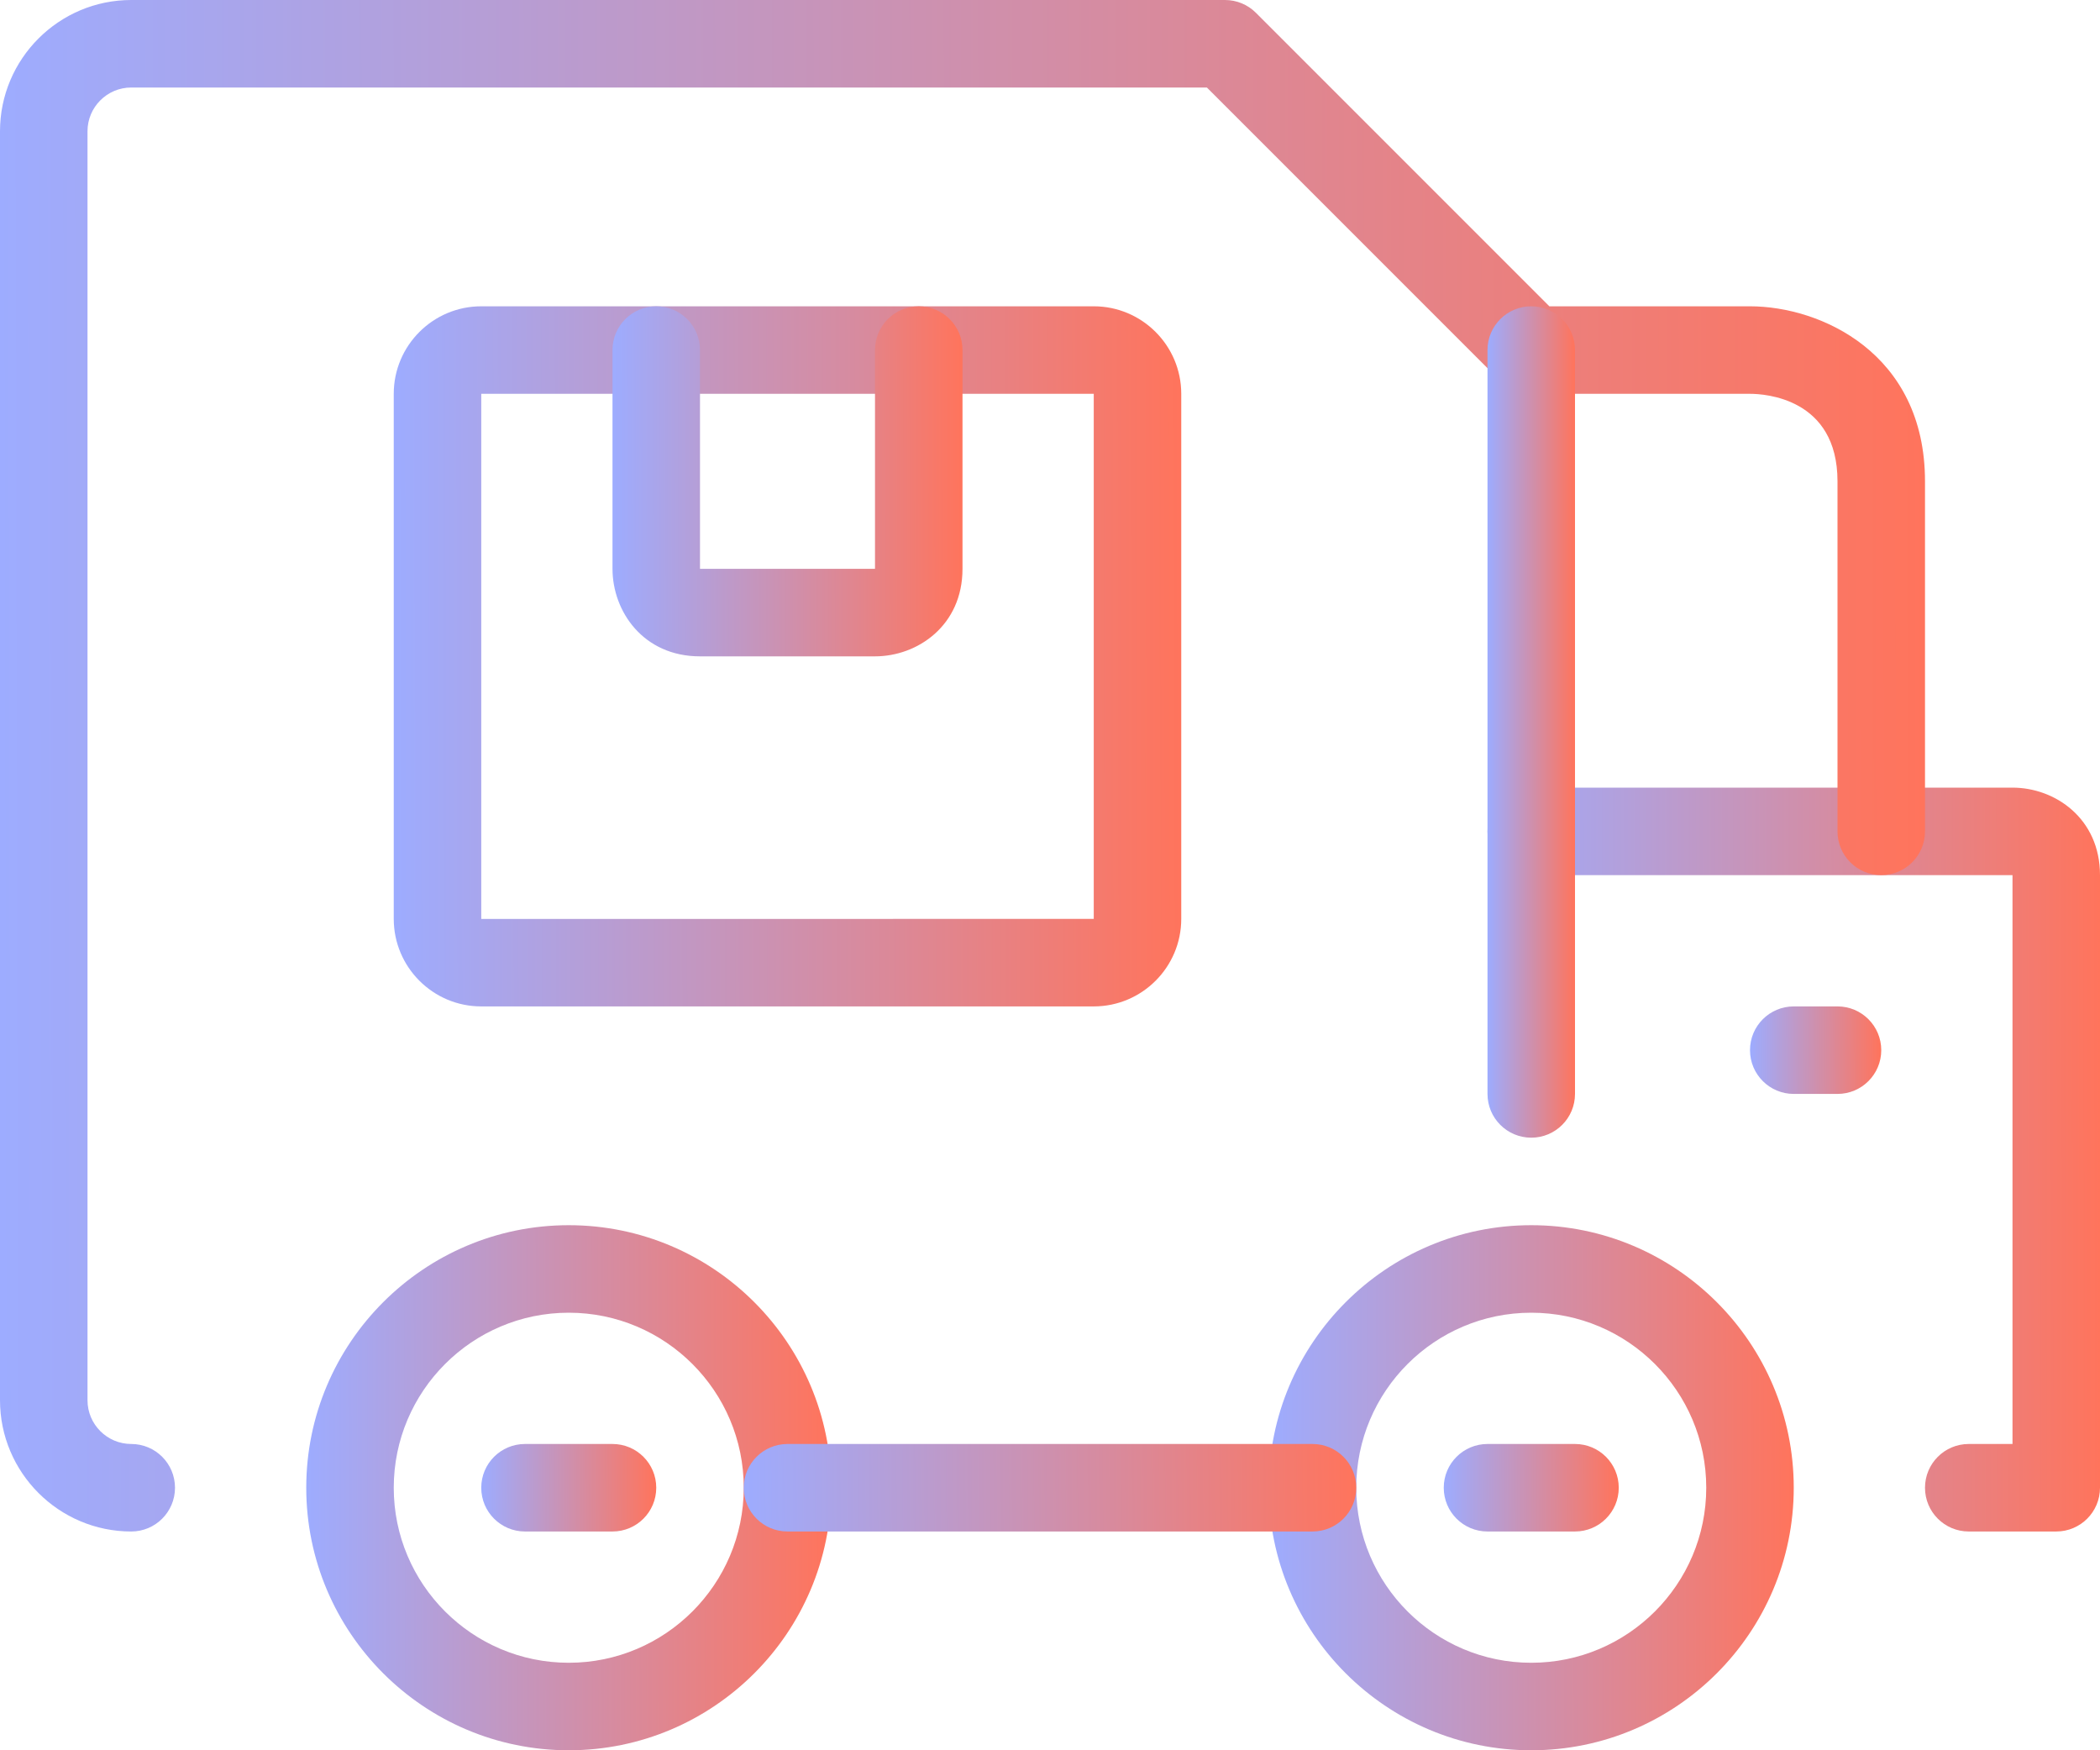 <svg width="48" height="40" viewBox="0 0 48 40" fill="none" xmlns="http://www.w3.org/2000/svg">
<path d="M46 18H35C34.448 18 34 18.447 34 19C34 19.553 34.448 20 35 20H46V33H45C44.448 33 44 33.447 44 34C44 34.553 44.448 35 45 35H47C47.552 35 48 34.553 48 34V20C48 18.701 46.97 18 46 18Z" fill="url(#paint0_linear_481_13288)"/>
<path d="M40 7H35.414L28.707 0.293C28.52 0.105 28.265 0 28 0H3C1.346 0 0 1.346 0 3V32C0 33.654 1.346 35 3 35C3.552 35 4 34.553 4 34C4 33.447 3.552 33 3 33C2.449 33 2 32.552 2 32V3C2 2.448 2.449 2 3 2H27.586L34.293 8.707C34.48 8.895 34.735 9 35 9H40C40.334 9 42 9.097 42 11V19C42 19.553 42.448 20 43 20C43.552 20 44 19.553 44 19V11C44 8.065 41.608 7 40 7Z" fill="url(#paint1_linear_481_13288)"/>
<path d="M35 7C34.448 7 34 7.447 34 8V25C34 25.553 34.448 26 35 26C35.552 26 36 25.553 36 25V8C36 7.447 35.552 7 35 7Z" fill="url(#paint2_linear_481_13288)"/>
<path d="M13 28C9.691 28 7 30.691 7 34C7 37.309 9.691 40 13 40C16.309 40 19 37.309 19 34C19 30.691 16.309 28 13 28ZM13 38C10.794 38 9 36.206 9 34C9 31.794 10.794 30 13 30C15.206 30 17 31.794 17 34C17 36.206 15.206 38 13 38Z" fill="url(#paint3_linear_481_13288)"/>
<path d="M35 28C31.691 28 29 30.691 29 34C29 37.309 31.691 40 35 40C38.309 40 41 37.309 41 34C41 30.691 38.309 28 35 28ZM35 38C32.794 38 31 36.206 31 34C31 31.794 32.794 30 35 30C37.206 30 39 31.794 39 34C39 36.206 37.206 38 35 38Z" fill="url(#paint4_linear_481_13288)"/>
<path d="M30 33H18C17.448 33 17 33.447 17 34C17 34.553 17.448 35 18 35H30C30.552 35 31 34.553 31 34C31 33.447 30.552 33 30 33Z" fill="url(#paint5_linear_481_13288)"/>
<path d="M42 23H41C40.448 23 40 23.447 40 24C40 24.553 40.448 25 41 25H42C42.552 25 43 24.553 43 24C43 23.447 42.552 23 42 23Z" fill="url(#paint6_linear_481_13288)"/>
<path d="M14 33H12C11.448 33 11 33.447 11 34C11 34.553 11.448 35 12 35H14C14.552 35 15 34.553 15 34C15 33.447 14.552 33 14 33Z" fill="url(#paint7_linear_481_13288)"/>
<path d="M36 33H34C33.448 33 33 33.447 33 34C33 34.553 33.448 35 34 35H36C36.552 35 37 34.553 37 34C37 33.447 36.552 33 36 33Z" fill="url(#paint8_linear_481_13288)"/>
<path d="M25 7H11C9.897 7 9 7.897 9 9V21C9 22.103 9.897 23 11 23H25C26.103 23 27 22.103 27 21V9C27 7.897 26.103 7 25 7ZM25 21L11 21.001V9H25V21Z" fill="url(#paint9_linear_481_13288)"/>
<path d="M21 7C20.448 7 20 7.447 20 8V13H16V8C16 7.447 15.552 7 15 7C14.448 7 14 7.447 14 8V13C14 13.97 14.701 15 16 15H20C20.97 15 22 14.299 22 13V8C22 7.447 21.552 7 21 7Z" fill="url(#paint10_linear_481_13288)"/>
<defs>
<linearGradient id="paint0_linear_481_13288" x1="48" y1="26.5" x2="33.998" y2="26.518" gradientUnits="userSpaceOnUse">
<stop stop-color="#FF745C"/>
<stop offset="1" stop-color="#9DACFF"/>
</linearGradient>
<linearGradient id="paint1_linear_481_13288" x1="44" y1="17.5" x2="-0.007" y2="17.586" gradientUnits="userSpaceOnUse">
<stop stop-color="#FF745C"/>
<stop offset="1" stop-color="#9DACFF"/>
</linearGradient>
<linearGradient id="paint2_linear_481_13288" x1="36" y1="16.5" x2="34" y2="16.5" gradientUnits="userSpaceOnUse">
<stop stop-color="#FF745C"/>
<stop offset="1" stop-color="#9DACFF"/>
</linearGradient>
<linearGradient id="paint3_linear_481_13288" x1="19" y1="34" x2="6.998" y2="34.019" gradientUnits="userSpaceOnUse">
<stop stop-color="#FF745C"/>
<stop offset="1" stop-color="#9DACFF"/>
</linearGradient>
<linearGradient id="paint4_linear_481_13288" x1="41" y1="34" x2="28.998" y2="34.019" gradientUnits="userSpaceOnUse">
<stop stop-color="#FF745C"/>
<stop offset="1" stop-color="#9DACFF"/>
</linearGradient>
<linearGradient id="paint5_linear_481_13288" x1="31" y1="34" x2="16.999" y2="34.153" gradientUnits="userSpaceOnUse">
<stop stop-color="#FF745C"/>
<stop offset="1" stop-color="#9DACFF"/>
</linearGradient>
<linearGradient id="paint6_linear_481_13288" x1="43" y1="24" x2="39.999" y2="24.007" gradientUnits="userSpaceOnUse">
<stop stop-color="#FF745C"/>
<stop offset="1" stop-color="#9DACFF"/>
</linearGradient>
<linearGradient id="paint7_linear_481_13288" x1="15" y1="34" x2="10.999" y2="34.012" gradientUnits="userSpaceOnUse">
<stop stop-color="#FF745C"/>
<stop offset="1" stop-color="#9DACFF"/>
</linearGradient>
<linearGradient id="paint8_linear_481_13288" x1="37" y1="34" x2="32.999" y2="34.012" gradientUnits="userSpaceOnUse">
<stop stop-color="#FF745C"/>
<stop offset="1" stop-color="#9DACFF"/>
</linearGradient>
<linearGradient id="paint9_linear_481_13288" x1="27" y1="15" x2="8.997" y2="15.032" gradientUnits="userSpaceOnUse">
<stop stop-color="#FF745C"/>
<stop offset="1" stop-color="#9DACFF"/>
</linearGradient>
<linearGradient id="paint10_linear_481_13288" x1="22" y1="11" x2="13.999" y2="11.012" gradientUnits="userSpaceOnUse">
<stop stop-color="#FF745C"/>
<stop offset="1" stop-color="#9DACFF"/>
</linearGradient>
</defs>
</svg>
